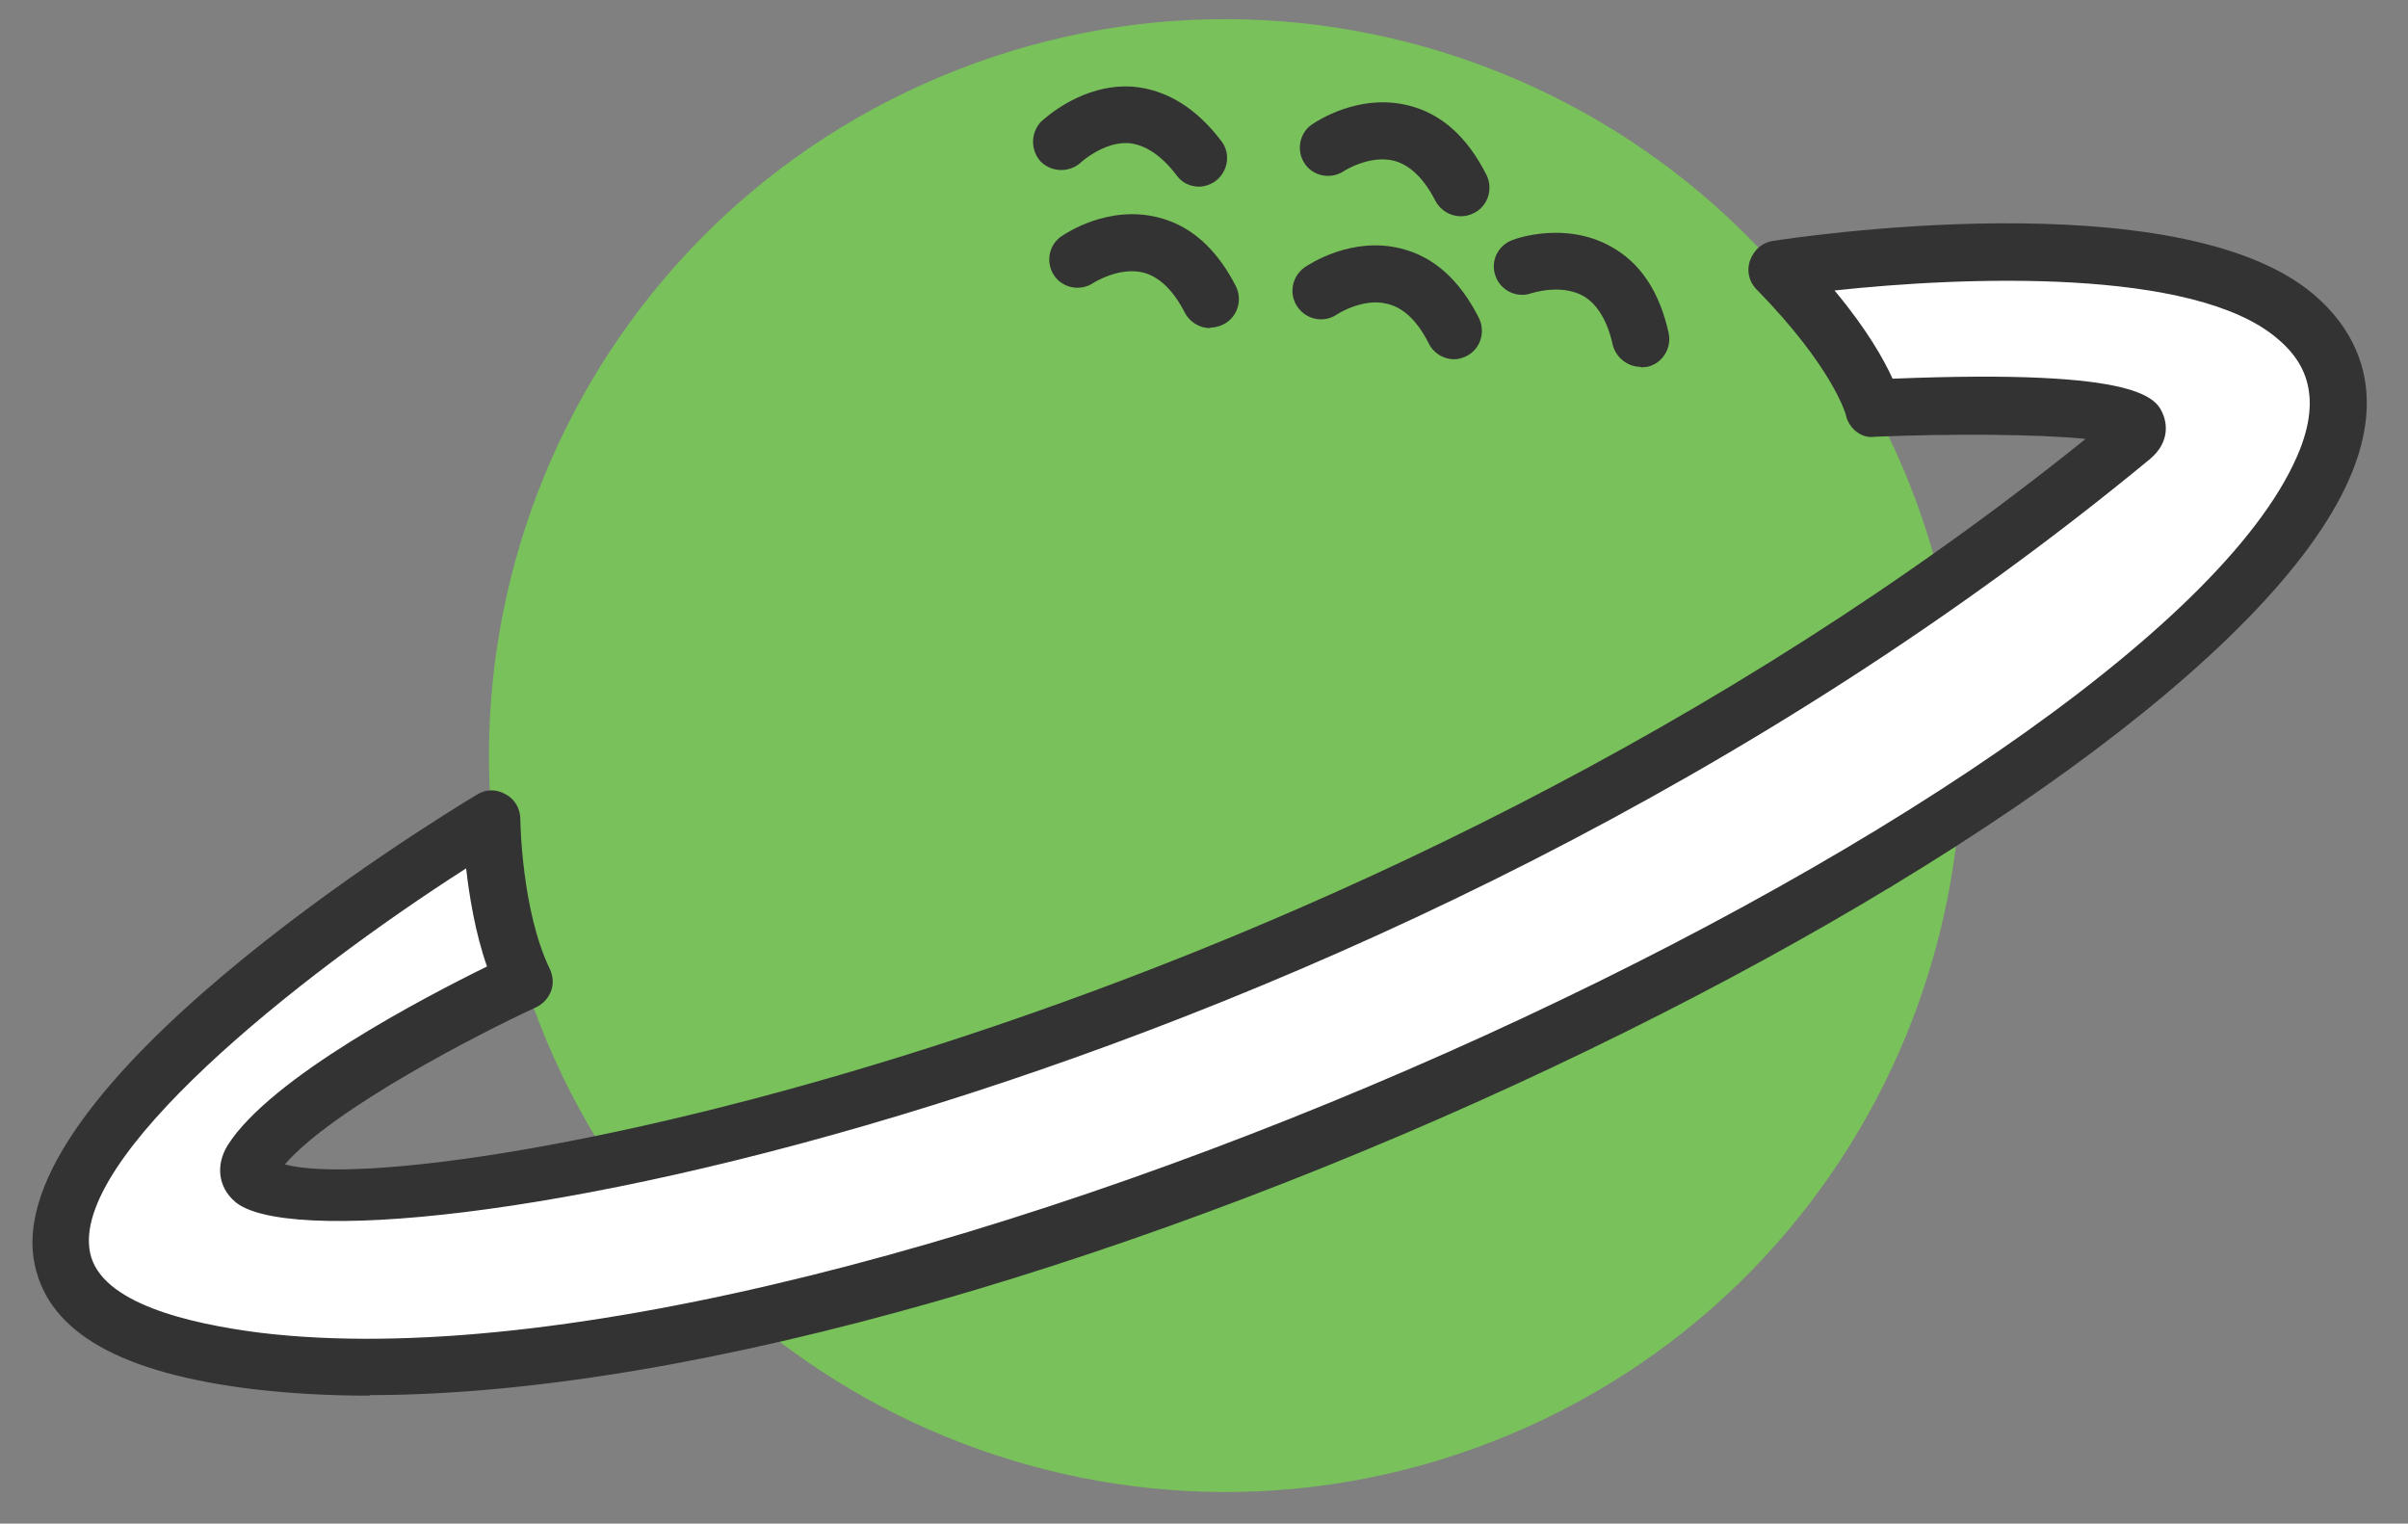 <svg width="49" height="31" viewBox="0 0 49 31" fill="none" xmlns="http://www.w3.org/2000/svg">
<rect x="0" y="0" width="49" height="31" fill="#808080" stroke="none"/>
<path d="M30.713 29.192C38.345 26 41.944 17.224 38.752 9.592C35.559 1.96 26.784 -1.639 19.152 1.554C11.52 4.746 7.921 13.521 11.113 21.154C14.306 28.786 23.081 32.385 30.713 29.192Z" fill="#79C15A"/>
<path d="M36.171 5.483C36.171 5.483 44.125 4.225 46.73 6.446C53.393 12.114 19.856 29.468 5.238 27.685C-5.989 26.317 10.019 16.666 10.019 16.666C10.019 16.666 10.03 18.636 10.676 19.96C10.676 19.96 6.124 22.06 5.139 23.614C3.684 25.923 26.323 22.991 43.392 8.908C44.486 8.011 38.14 8.306 38.14 8.306C38.14 8.306 37.91 7.256 36.171 5.483Z" fill="white"/>
<path d="M7.524 28.396C6.693 28.396 5.905 28.352 5.161 28.265C2.458 27.936 1.003 27.116 0.708 25.737C-0.058 22.17 8.706 16.765 9.713 16.163C9.888 16.053 10.107 16.053 10.293 16.163C10.479 16.261 10.588 16.458 10.588 16.666C10.588 16.688 10.61 18.526 11.19 19.719C11.256 19.861 11.267 20.025 11.212 20.167C11.157 20.31 11.048 20.43 10.905 20.496C9.767 21.021 6.78 22.553 5.796 23.691C8.64 24.468 27.581 20.89 42.44 8.93C41.477 8.832 39.694 8.821 38.151 8.886C37.877 8.93 37.615 8.711 37.56 8.438C37.56 8.438 37.308 7.486 35.744 5.888C35.59 5.735 35.536 5.505 35.612 5.297C35.689 5.089 35.853 4.936 36.072 4.903C36.411 4.849 44.322 3.634 47.09 5.998C47.867 6.665 48.633 7.858 47.802 9.751C44.683 16.863 21.005 28.385 7.513 28.385L7.524 28.396ZM9.494 17.662C6.025 19.883 1.419 23.57 1.835 25.496C2.053 26.514 3.837 26.93 5.292 27.116C17.514 28.593 43.633 16.392 46.74 9.291C47.331 7.945 46.795 7.267 46.336 6.884C44.639 5.44 39.956 5.626 37.33 5.91C37.998 6.709 38.337 7.322 38.512 7.705C43.655 7.497 43.895 8.12 44.027 8.46C44.071 8.58 44.18 8.985 43.742 9.346C27.789 22.509 6.737 26.164 4.778 24.446C4.439 24.15 4.384 23.702 4.636 23.297C5.511 21.918 8.64 20.288 9.91 19.664C9.669 18.975 9.549 18.231 9.483 17.651L9.494 17.662Z" fill="#333333"/>
<path d="M29.721 4.4C29.514 4.4 29.306 4.279 29.207 4.082C28.977 3.634 28.693 3.36 28.376 3.273C27.872 3.141 27.347 3.481 27.347 3.481C27.084 3.656 26.723 3.59 26.548 3.327C26.373 3.065 26.439 2.704 26.701 2.529C26.8 2.463 27.654 1.894 28.66 2.146C29.328 2.31 29.853 2.78 30.247 3.557C30.389 3.842 30.279 4.192 29.995 4.334C29.907 4.378 29.82 4.4 29.732 4.4H29.721Z" fill="#333333"/>
<path d="M24.402 3.798C24.227 3.798 24.052 3.722 23.943 3.568C23.636 3.164 23.308 2.945 22.969 2.912C22.466 2.879 22.006 3.295 22.006 3.295C21.776 3.514 21.415 3.514 21.185 3.295C20.967 3.065 20.967 2.704 21.185 2.474C21.273 2.398 22.028 1.697 23.046 1.763C23.724 1.818 24.337 2.19 24.851 2.868C25.048 3.12 24.993 3.481 24.742 3.678C24.643 3.754 24.512 3.798 24.391 3.798H24.402Z" fill="#333333"/>
<path d="M33.386 7.464C33.124 7.464 32.883 7.278 32.817 7.015C32.708 6.523 32.5 6.184 32.216 6.02C31.756 5.768 31.176 5.965 31.165 5.965C30.87 6.074 30.531 5.91 30.432 5.615C30.323 5.319 30.476 4.991 30.782 4.882C30.892 4.838 31.866 4.51 32.774 5.013C33.376 5.341 33.769 5.932 33.955 6.775C34.021 7.092 33.824 7.398 33.518 7.464C33.474 7.464 33.43 7.475 33.397 7.475L33.386 7.464Z" fill="#333333"/>
<path d="M29.59 7.31C29.382 7.31 29.174 7.19 29.076 6.993C28.846 6.534 28.561 6.26 28.233 6.183C27.741 6.052 27.215 6.391 27.215 6.391C26.953 6.577 26.592 6.512 26.406 6.249C26.22 5.986 26.285 5.625 26.548 5.439C26.646 5.374 27.5 4.805 28.507 5.056C29.174 5.221 29.699 5.691 30.093 6.468C30.235 6.752 30.126 7.103 29.841 7.245C29.754 7.289 29.666 7.31 29.579 7.31H29.59Z" fill="#333333"/>
<path d="M24.622 6.676C24.415 6.676 24.207 6.555 24.108 6.358C23.878 5.91 23.594 5.636 23.277 5.549C22.773 5.417 22.248 5.757 22.248 5.757C21.985 5.932 21.624 5.866 21.449 5.603C21.274 5.341 21.34 4.98 21.602 4.805C21.701 4.739 22.554 4.17 23.561 4.422C24.229 4.586 24.754 5.056 25.148 5.822C25.29 6.107 25.18 6.457 24.896 6.599C24.808 6.643 24.721 6.665 24.633 6.665L24.622 6.676Z" fill="#333333"/>
</svg>
